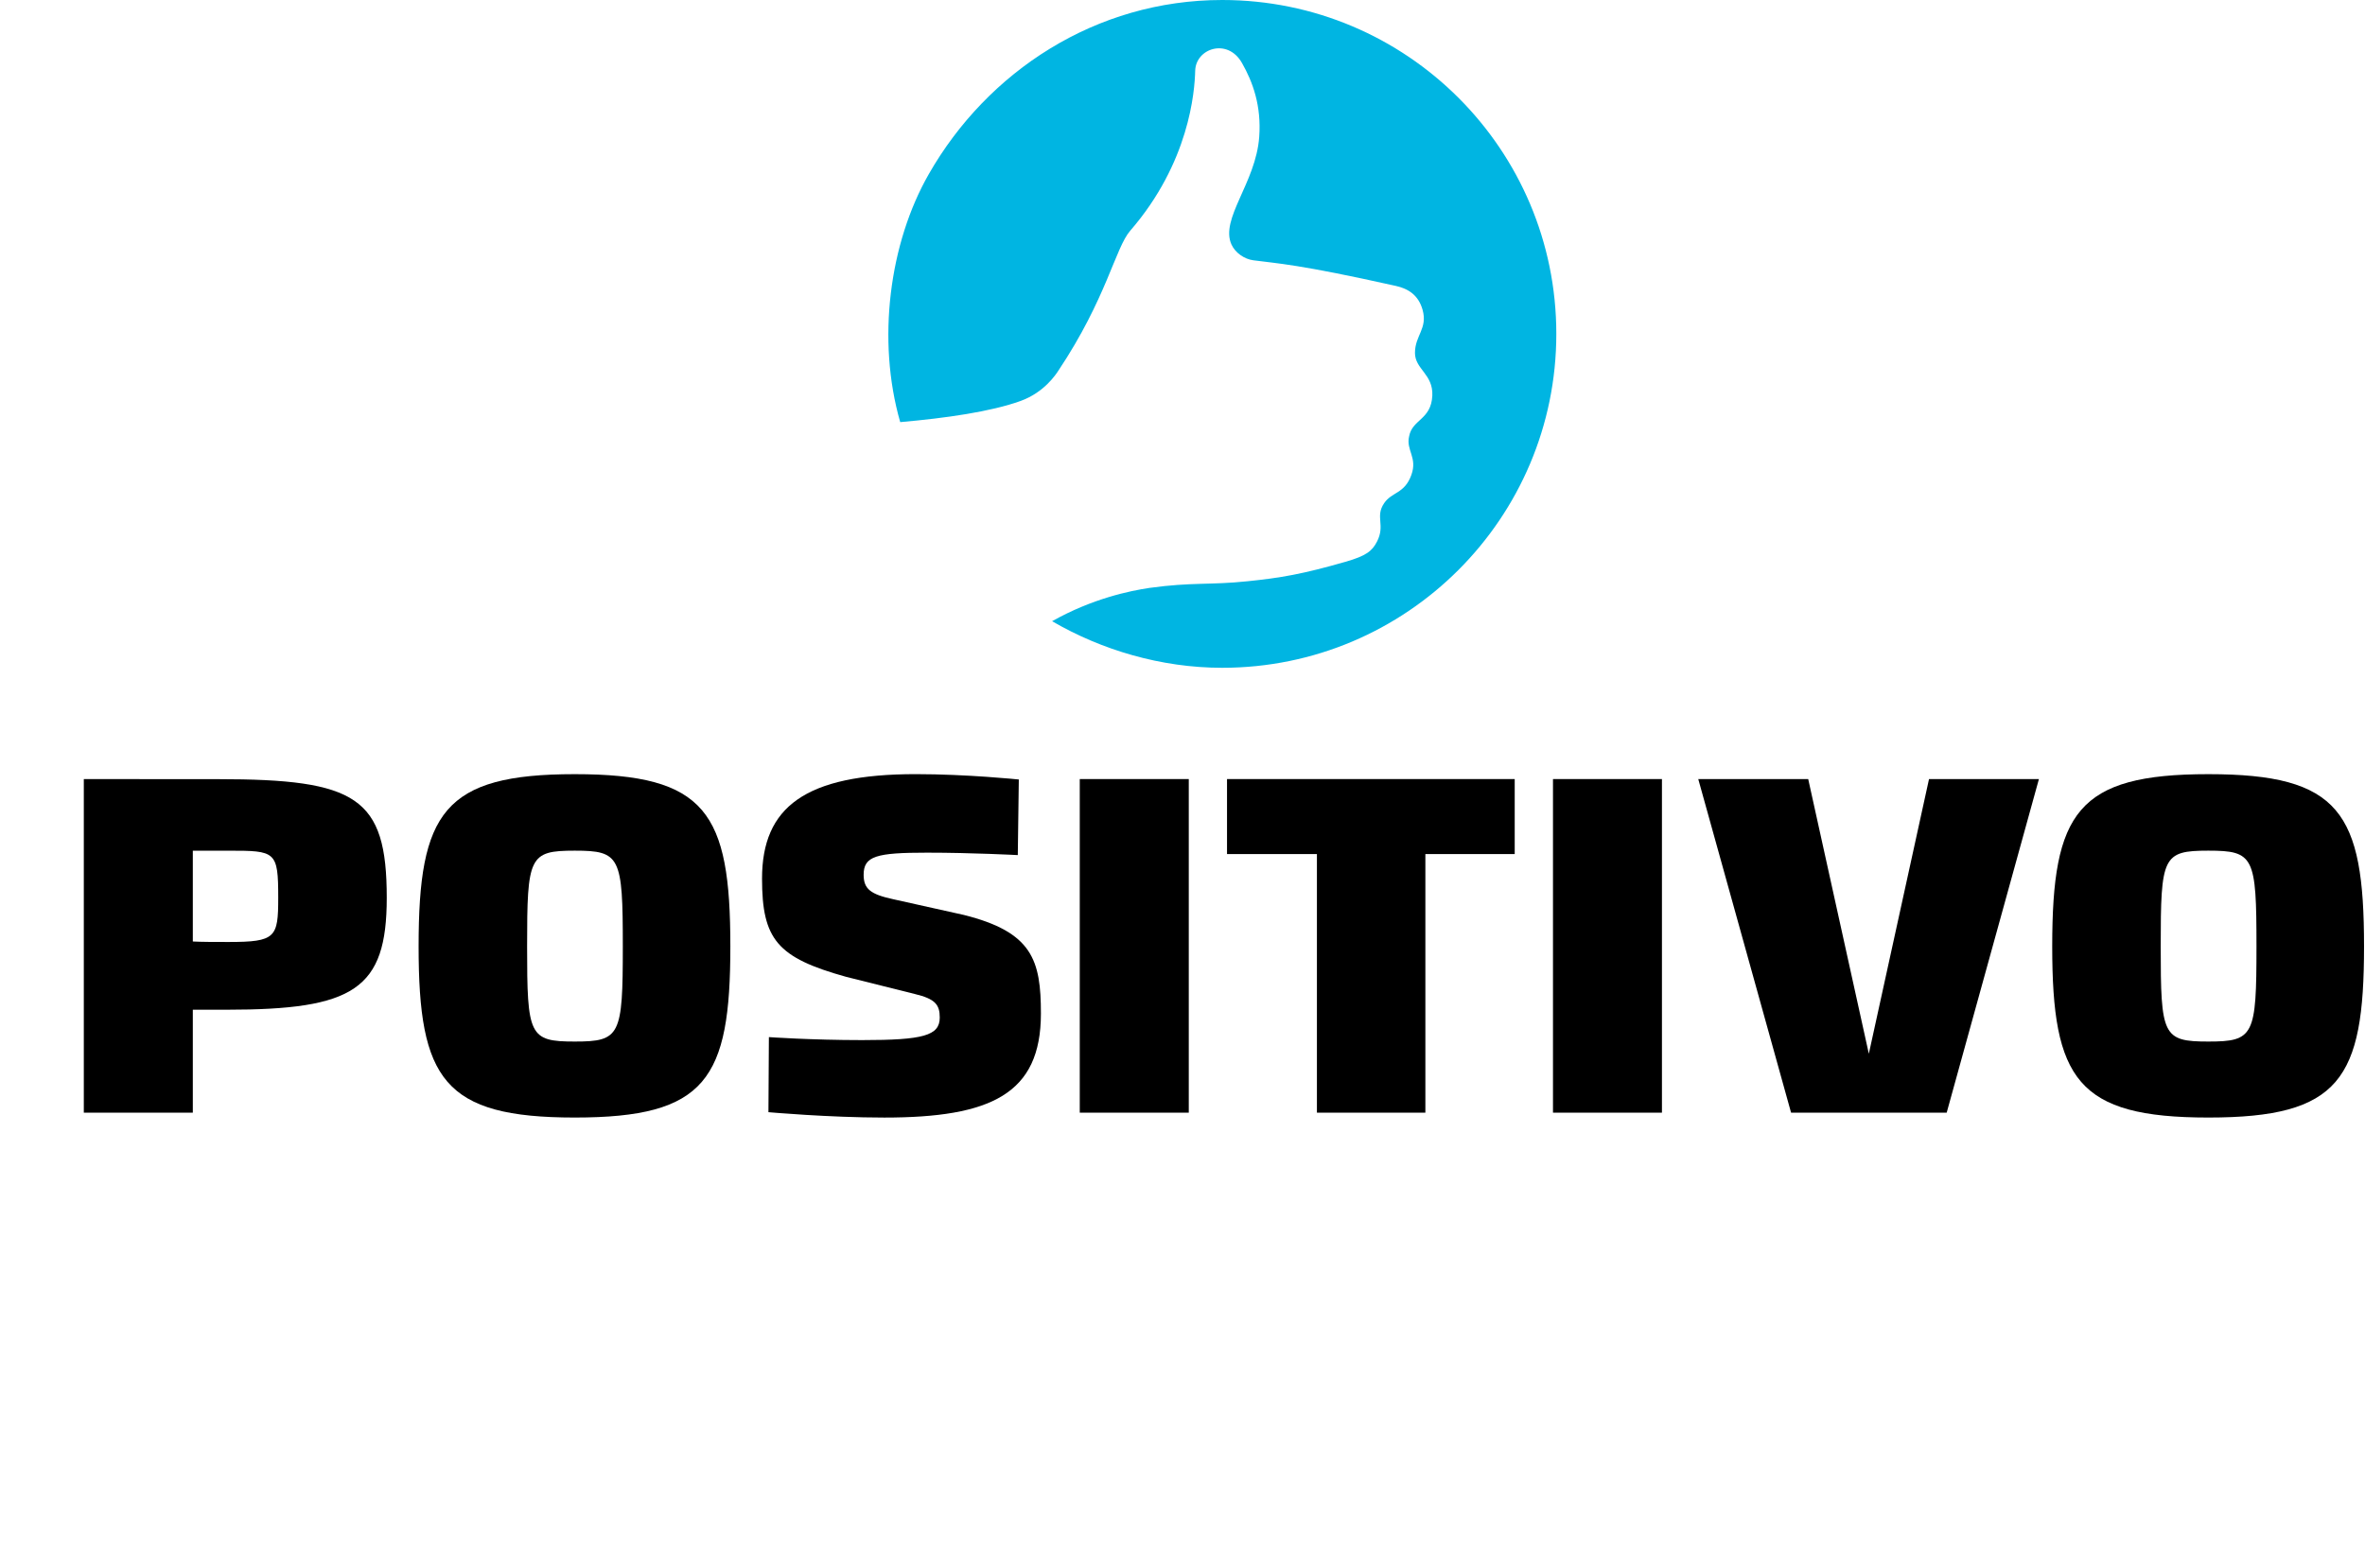 <?xml version="1.0" encoding="UTF-8"?> <svg xmlns="http://www.w3.org/2000/svg" width="98" height="65" viewBox="0 0 98 65" fill="none"><g clip-path="url(#clip0_1_2)"><mask id="mask0_1_2" style="mask-type:luminance" maskUnits="userSpaceOnUse" x="-83" y="-283" width="266" height="455"><path d="M-82.02 171.425H182.547V-282.117H-82.02V171.425Z" fill="white"></path></mask><g mask="url(#mask0_1_2)"><path d="M3.473 32.293C3.473 32.293 6.077 32.296 9.025 32.296C14.785 32.296 16.026 33.044 16.026 37.213C16.026 41.018 14.662 41.853 9.373 41.853H7.99V46.12H3.473V32.293ZM9.474 39.045C11.427 39.045 11.529 38.86 11.529 37.213C11.529 35.28 11.427 35.261 9.474 35.261H7.99V39.025C8.375 39.045 8.902 39.045 9.474 39.045Z" fill="black"></path><path d="M17.346 39.228C17.346 33.676 18.382 32.089 23.816 32.089C29.265 32.089 30.264 33.676 30.264 39.228C30.264 44.737 29.265 46.322 23.816 46.322C18.382 46.322 17.346 44.737 17.346 39.228ZM25.808 39.228C25.808 35.505 25.705 35.26 23.816 35.26C21.924 35.26 21.842 35.505 21.842 39.228C21.842 42.926 21.924 43.172 23.816 43.172C25.705 43.172 25.808 42.926 25.808 39.228Z" fill="black"></path><path d="M31.861 42.988C31.861 42.988 33.61 43.112 35.727 43.112C38.25 43.112 38.941 42.93 38.941 42.178C38.941 41.647 38.758 41.404 37.903 41.2L35.055 40.488C32.209 39.695 31.577 38.942 31.577 36.419C31.577 33.451 33.367 32.088 37.943 32.088C40.081 32.088 42.217 32.31 42.217 32.31L42.175 35.444C42.175 35.444 40.282 35.343 38.413 35.343C36.315 35.343 35.787 35.482 35.787 36.259C35.787 36.848 36.073 37.071 37.027 37.276L39.938 37.924C42.783 38.636 43.133 39.796 43.133 42.014C43.133 45.35 41.055 46.323 36.643 46.323C34.343 46.323 31.842 46.1 31.842 46.1L31.861 42.988Z" fill="black"></path></g><path d="M44.743 32.292H49.26V46.12H44.743V32.292Z" fill="black"></path><path d="M54.57 35.401H50.845V32.292H62.766V35.401H59.064V46.12H54.57V35.401Z" fill="black"></path><path d="M64.352 32.292H68.867V46.12H64.352V32.292Z" fill="black"></path><path d="M79.934 32.292H84.488L80.666 46.12H74.218L70.372 32.292H74.928L77.44 43.678L79.934 32.292Z" fill="black"></path><mask id="mask1_1_2" style="mask-type:luminance" maskUnits="userSpaceOnUse" x="-83" y="-283" width="266" height="455"><path d="M-82.02 171.425H182.547V-282.117H-82.02V171.425Z" fill="white"></path></mask><g mask="url(#mask1_1_2)"><path d="M85.039 39.228C85.039 33.676 86.075 32.089 91.507 32.089C96.962 32.089 97.96 33.676 97.96 39.228C97.96 44.737 96.962 46.322 91.507 46.322C86.075 46.322 85.039 44.737 85.039 39.228ZM93.503 39.228C93.503 35.505 93.4 35.26 91.507 35.26C89.615 35.26 89.535 35.505 89.535 39.228C89.535 42.926 89.615 43.172 91.507 43.172C93.4 43.172 93.503 42.926 93.503 39.228Z" fill="black"></path><path d="M50.645 6.80447e-06C45.402 6.80447e-06 40.918 2.965 38.489 7.213C36.85 10.076 36.325 14.099 37.303 17.497C39.182 17.332 41.065 17.065 42.302 16.616C43.278 16.259 43.759 15.512 43.856 15.364C45.849 12.379 46.214 10.277 46.833 9.564C49.282 6.74 49.505 3.797 49.526 2.933C49.548 2.009 50.864 1.557 51.463 2.608C51.918 3.404 52.273 4.391 52.179 5.675C52.039 7.587 50.544 9.073 51.031 10.139C51.19 10.483 51.565 10.74 51.935 10.789C52.932 10.923 53.775 10.943 57.844 11.852C58.359 11.968 58.778 12.233 58.949 12.843C59.166 13.62 58.635 13.899 58.633 14.625C58.631 15.305 59.392 15.505 59.352 16.399C59.304 17.409 58.518 17.372 58.389 18.093C58.257 18.663 58.745 18.964 58.484 19.685C58.203 20.472 57.672 20.384 57.354 20.859C56.971 21.425 57.415 21.76 57.059 22.451C56.855 22.843 56.614 23.039 55.751 23.287C53.966 23.799 53.07 23.952 51.693 24.093C50.129 24.257 49.408 24.124 47.635 24.368C46.825 24.489 45.274 24.805 43.596 25.749C45.643 26.94 48.107 27.68 50.645 27.68C58.29 27.68 64.49 21.48 64.49 13.839C64.49 6.193 58.29 6.80447e-06 50.645 6.80447e-06Z" fill="#00B5E2"></path></g></g><defs><clipPath id="clip0_1_2"><rect width="98" height="65" fill="white"></rect></clipPath></defs></svg> 